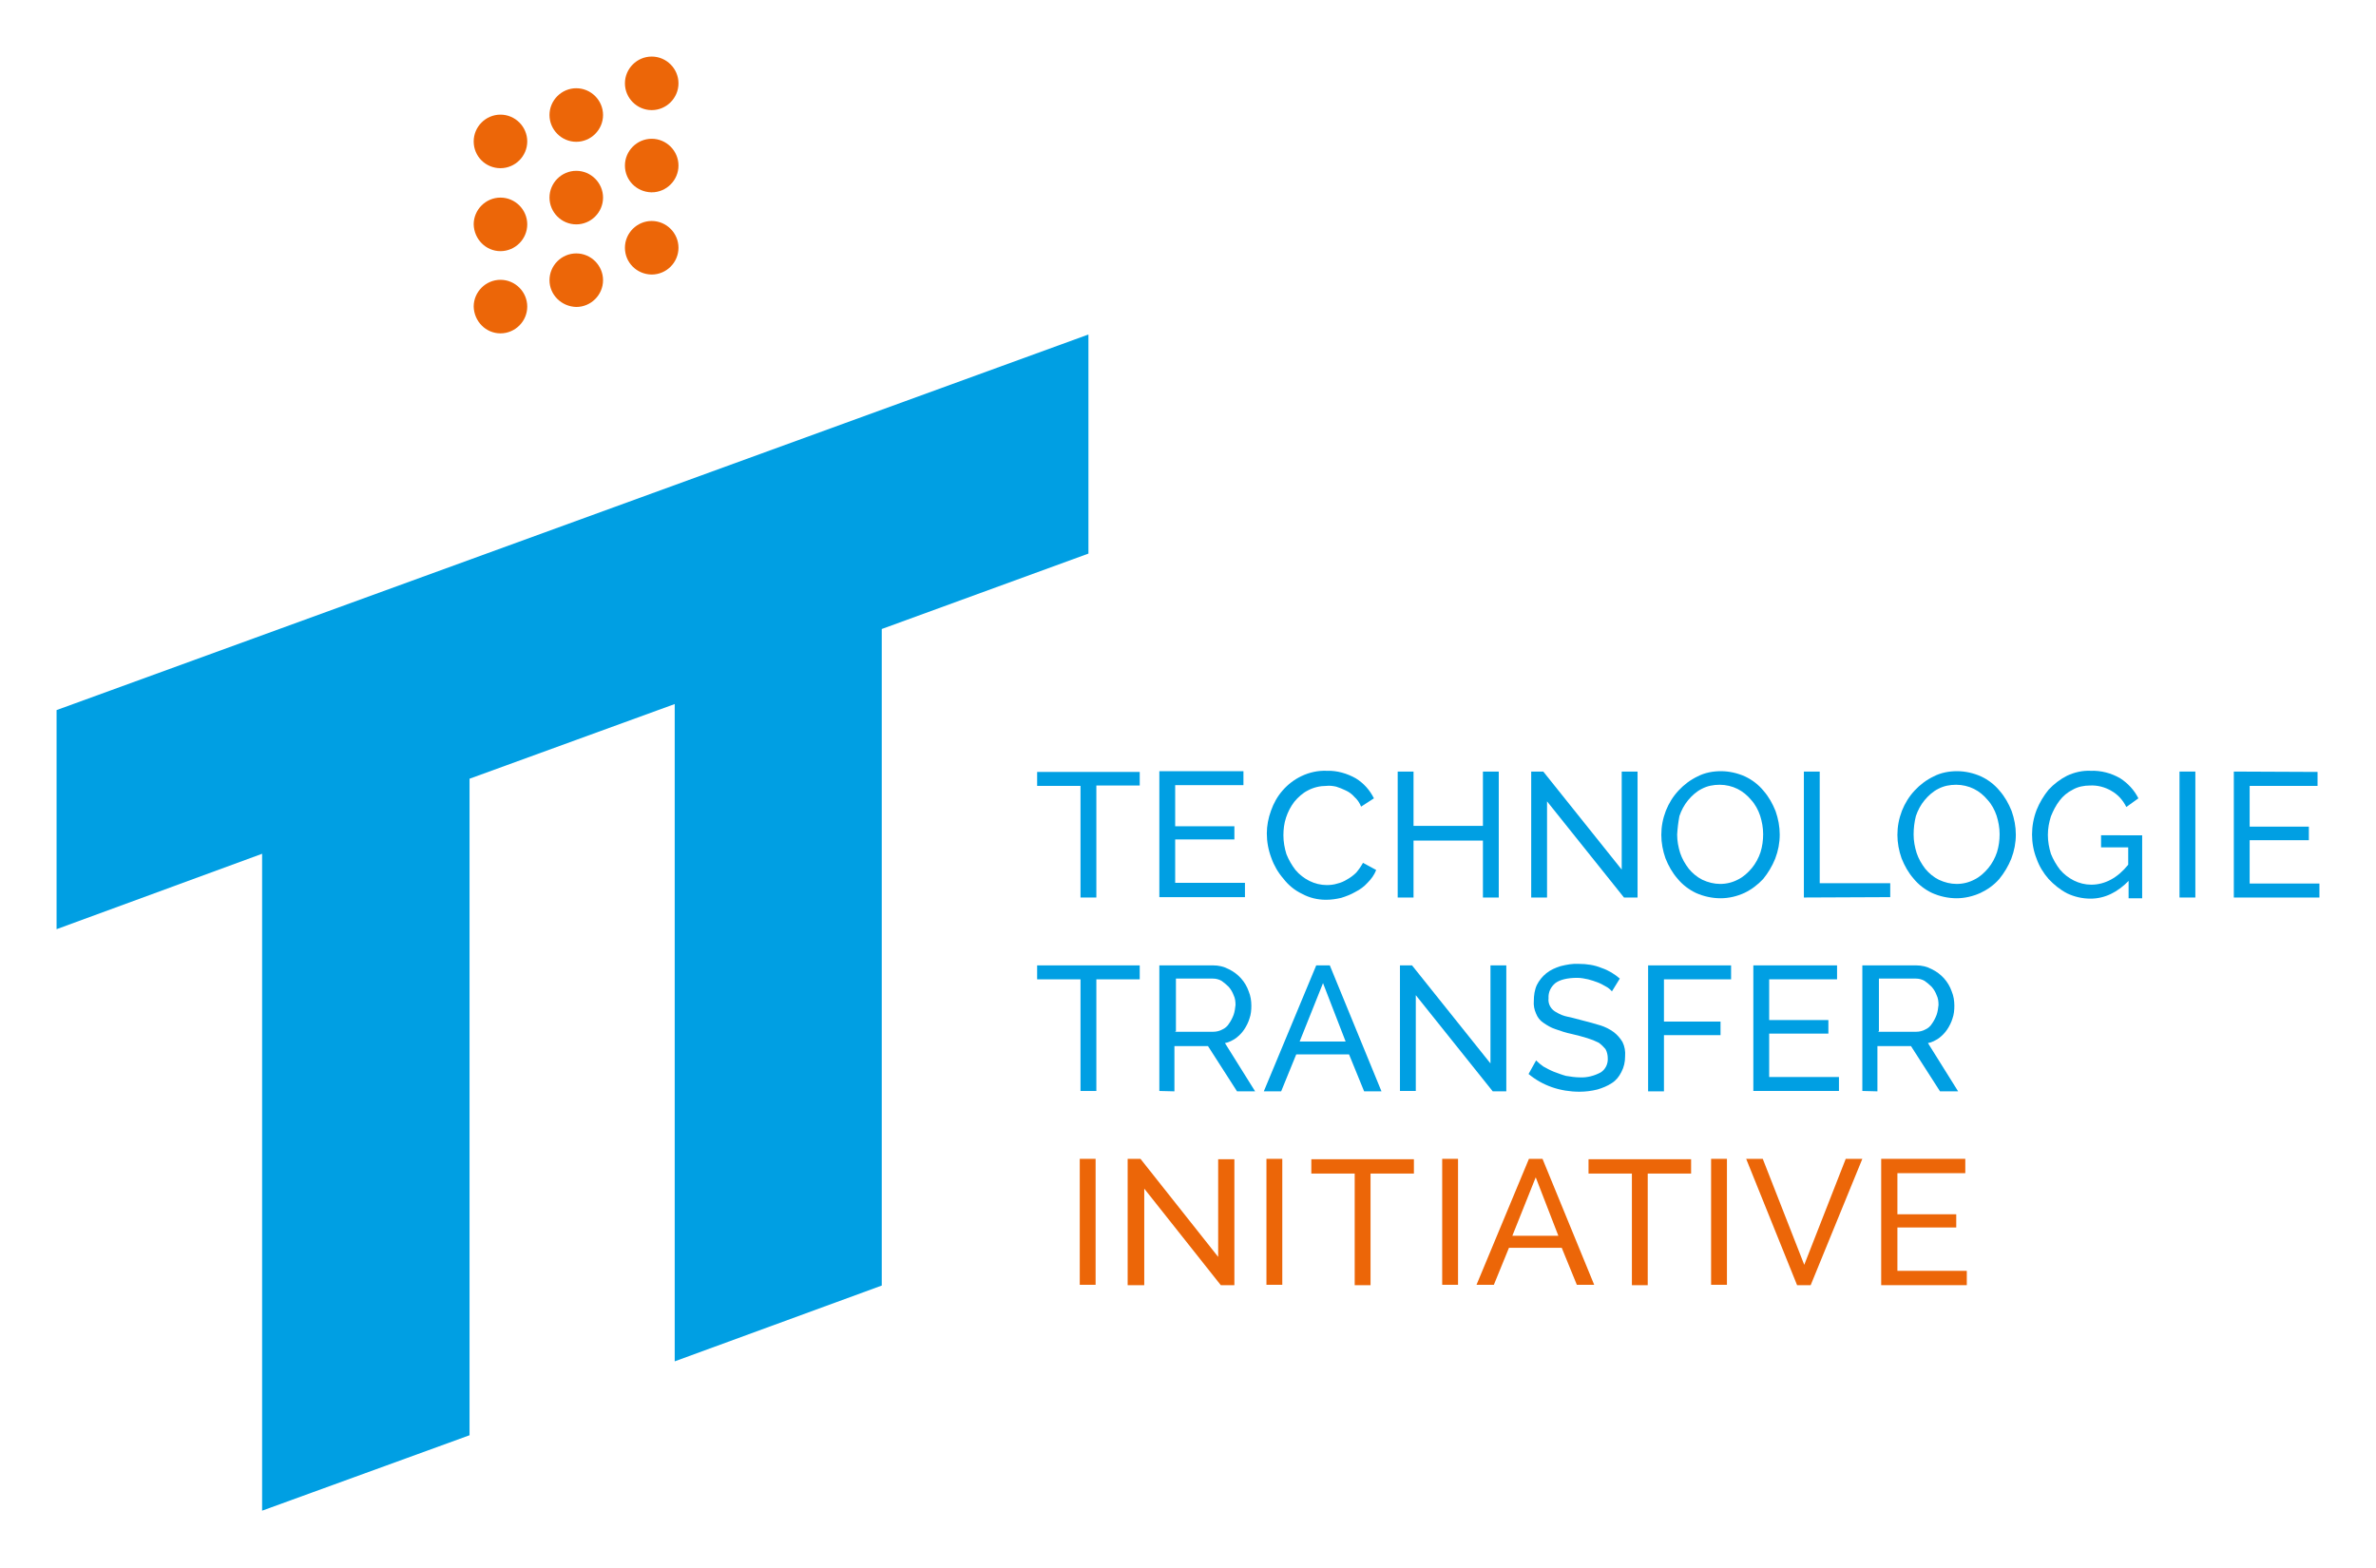 <?xml version="1.0" encoding="UTF-8"?> <svg xmlns="http://www.w3.org/2000/svg" xmlns:xlink="http://www.w3.org/1999/xlink" version="1.1" id="Ebene_1" x="0px" y="0px" width="630px" height="415.7px" viewBox="0 0 630 415.7" style="enable-background:new 0 0 630 415.7;" xml:space="preserve"> <style type="text/css"> .st0{fill:#009FE3;} .st1{fill:#EC6608;} </style> <g transform="translate(-645 -252)"> <g transform="matrix(1, 0, 0, 1, 645, 252)"> <path class="st0" d="M178.9,361V186.7l-54.4,19.8v174.1l-55,20V226.4l-54.5,20v-58.1l273.6-99.6v58.1l-54.8,20v174.1L178.9,361z"></path> </g> <g transform="matrix(1, 0, 0, 1, 645, 252)"> <path class="st0" d="M302.2,208.3h-11.5V238h-4.2v-29.6H275v-3.7h27.2V208.3z"></path> </g> <g transform="matrix(1, 0, 0, 1, 645, 252)"> <path class="st0" d="M330.1,234.2v3.7h-22.7v-33.4h22.3v3.7h-18.1v10.9h15.7v3.5h-15.7v11.5h18.5L330.1,234.2L330.1,234.2z"></path> </g> <g transform="matrix(1, 0, 0, 1, 645, 252)"> <path class="st0" d="M335.9,221c0-2,0.4-4.1,1.1-6c0.7-2,1.7-3.8,3.1-5.4c1.4-1.6,3.1-2.9,5-3.8c2.1-1,4.4-1.5,6.7-1.4 c2.7-0.1,5.4,0.7,7.7,2c2.1,1.3,3.7,3.1,4.8,5.3l-3.4,2.2c-0.4-1-1-1.9-1.8-2.6c-0.6-0.7-1.4-1.3-2.3-1.7c-0.8-0.4-1.6-0.7-2.5-1 c-0.9-0.2-1.8-0.3-2.6-0.2c-1.7,0-3.4,0.4-4.9,1.2c-1.4,0.7-2.6,1.8-3.6,3c-1,1.3-1.7,2.7-2.2,4.2s-0.7,3.1-0.7,4.7 c0,1.7,0.3,3.4,0.8,5c0.6,1.5,1.4,2.9,2.4,4.2c1,1.2,2.3,2.2,3.7,2.9c1.4,0.7,3,1.1,4.6,1.1c0.9,0,1.9-0.1,2.8-0.4 c0.9-0.2,1.8-0.6,2.6-1.1c0.9-0.5,1.7-1.1,2.4-1.8c0.7-0.8,1.3-1.7,1.8-2.6l3.5,1.9c-0.5,1.3-1.3,2.4-2.3,3.4 c-0.9,1-2,1.8-3.2,2.4c-1.2,0.7-2.5,1.2-3.8,1.6c-1.3,0.3-2.6,0.5-4,0.5c-2.2,0-4.4-0.5-6.4-1.6c-1.9-0.9-3.6-2.3-4.9-4 c-1.4-1.6-2.5-3.5-3.2-5.5C336.3,225.4,335.9,223.2,335.9,221"></path> </g> <g transform="matrix(1, 0, 0, 1, 645, 252)"> <path class="st0" d="M397.4,204.6V238h-4.2v-15.1h-18.4V238h-4.2v-33.4h4.2V219h18.4v-14.4H397.4z"></path> </g> <g transform="matrix(1, 0, 0, 1, 645, 252)"> <path class="st0" d="M410.2,212.5V238H406v-33.4h3.2l20.8,26v-26h4.2V238h-3.6L410.2,212.5z"></path> </g> <g transform="matrix(1, 0, 0, 1, 645, 252)"> <path class="st0" d="M444.7,221.3c0,1.7,0.3,3.3,0.8,4.9c0.5,1.5,1.3,2.9,2.3,4.2c1,1.2,2.2,2.2,3.6,2.9c1.5,0.7,3.1,1.1,4.7,1.1 c1.7,0,3.3-0.4,4.8-1.2c1.4-0.7,2.6-1.8,3.6-3s1.8-2.7,2.3-4.2c0.5-1.6,0.7-3.2,0.7-4.8c0-1.7-0.3-3.3-0.8-4.9 c-0.5-1.5-1.3-3-2.4-4.2c-1-1.2-2.2-2.2-3.6-2.9s-3.1-1.1-4.7-1.1c-1.7,0-3.3,0.3-4.8,1.1c-1.4,0.7-2.6,1.8-3.6,3 s-1.8,2.7-2.3,4.2C445,218,444.8,219.6,444.7,221.3 M456.2,238.2c-2.2,0-4.5-0.5-6.5-1.4c-1.9-0.9-3.6-2.2-4.9-3.8 c-1.4-1.6-2.4-3.4-3.2-5.4c-0.7-2-1.1-4.1-1.1-6.2c0-2.2,0.4-4.3,1.2-6.4c0.8-2,1.9-3.8,3.4-5.4c1.4-1.5,3.1-2.8,5-3.7 c1.9-1,4.1-1.4,6.2-1.4c2.2,0,4.4,0.5,6.4,1.4c1.9,0.9,3.6,2.2,4.9,3.8c1.4,1.6,2.4,3.4,3.2,5.4c0.7,2,1.1,4.1,1.1,6.2 c0,2.2-0.4,4.3-1.2,6.4c-0.8,2-1.9,3.8-3.2,5.4c-1.4,1.5-3.1,2.8-5,3.7C460.5,237.7,458.4,238.2,456.2,238.2"></path> </g> <g transform="matrix(1, 0, 0, 1, 645, 252)"> <path class="st0" d="M478.3,238v-33.4h4.2v29.6h18.7v3.7L478.3,238L478.3,238z"></path> </g> <g transform="matrix(1, 0, 0, 1, 645, 252)"> <path class="st0" d="M507.4,221.3c0,1.7,0.3,3.3,0.8,4.9c0.5,1.5,1.3,2.9,2.3,4.2c1,1.2,2.2,2.2,3.6,2.9c1.5,0.7,3.1,1.1,4.7,1.1 c1.7,0,3.3-0.4,4.8-1.2c1.4-0.7,2.6-1.8,3.6-3s1.8-2.7,2.3-4.2c0.5-1.6,0.7-3.2,0.7-4.8c0-1.7-0.3-3.3-0.8-4.9 c-0.5-1.5-1.3-3-2.4-4.2c-1-1.2-2.2-2.2-3.6-2.9c-1.4-0.7-3.1-1.1-4.7-1.1c-1.7,0-3.3,0.3-4.8,1.1c-1.4,0.7-2.6,1.8-3.6,3 s-1.8,2.7-2.3,4.2C507.6,218,507.4,219.6,507.4,221.3 M518.8,238.2c-2.2,0-4.5-0.5-6.5-1.4c-1.9-0.9-3.6-2.2-4.9-3.8 c-1.4-1.6-2.4-3.4-3.2-5.4c-0.7-2-1.1-4.1-1.1-6.2c0-2.2,0.4-4.3,1.2-6.4c0.8-2,1.9-3.8,3.4-5.4c1.4-1.5,3.1-2.8,5-3.7 c1.9-1,4.1-1.4,6.2-1.4c2.2,0,4.4,0.5,6.4,1.4c1.9,0.9,3.6,2.2,4.9,3.8c1.4,1.6,2.4,3.4,3.2,5.4c0.7,2,1.1,4.1,1.1,6.2 c0,2.2-0.4,4.3-1.2,6.4c-0.8,2-1.9,3.8-3.2,5.4c-1.4,1.6-3.1,2.8-5,3.7C523.1,237.7,520.9,238.2,518.8,238.2"></path> </g> <g transform="matrix(1, 0, 0, 1, 645, 252)"> <path class="st0" d="M564.5,233.5c-3,3.1-6.4,4.8-10.2,4.8c-2.2,0-4.3-0.5-6.2-1.4c-1.9-1-3.5-2.3-4.9-3.8 c-1.4-1.6-2.5-3.4-3.2-5.4c-0.8-2-1.2-4.2-1.2-6.4s0.4-4.4,1.2-6.5c0.8-2,1.9-3.8,3.2-5.4c1.4-1.5,3.1-2.8,4.9-3.7 c1.9-0.9,4.1-1.4,6.2-1.3c2.8-0.1,5.5,0.6,7.9,2c2,1.3,3.7,3.1,4.8,5.3l-3.2,2.3c-0.9-1.8-2.2-3.3-4-4.3c-1.7-1-3.7-1.5-5.6-1.4 c-1.6,0-3.2,0.3-4.6,1.1c-1.4,0.7-2.6,1.7-3.5,2.9c-1,1.3-1.7,2.7-2.3,4.2c-0.5,1.6-0.8,3.2-0.8,4.9s0.3,3.4,0.8,5 c0.6,1.5,1.4,2.9,2.4,4.2c1,1.2,2.3,2.2,3.7,2.9s3,1.1,4.6,1.1c3.6,0,7-1.8,9.8-5.3v-4.6h-7.2v-3.2H568v16.7h-3.6v-4.6 L564.5,233.5z"></path> </g> <g transform="matrix(1, 0, 0, 1, 645, 252)"> <rect x="577.9" y="204.6" class="st0" width="4.2" height="33.4"></rect> </g> <g transform="matrix(1, 0, 0, 1, 645, 252)"> <path class="st0" d="M592.3,204.6V238H615v-3.7h-18.5v-11.5h15.7v-3.6h-15.7v-10.8h18v-3.7L592.3,204.6L592.3,204.6z"></path> </g> <g transform="matrix(1, 0, 0, 1, 645, 252)"> <path class="st0" d="M302.2,259.7h-11.5v29.6h-4.2v-29.6H275V256h27.2V259.7z"></path> </g> <g transform="matrix(1, 0, 0, 1, 645, 252)"> <path class="st0" d="M311.6,273.6h10.1c0.8,0,1.7-0.2,2.4-0.6c0.7-0.3,1.4-0.9,1.8-1.6c0.5-0.7,0.9-1.5,1.2-2.3 c0.3-0.9,0.4-1.7,0.5-2.6c0-0.9-0.1-1.8-0.5-2.6c-0.3-0.8-0.7-1.5-1.3-2.2c-0.6-0.6-1.2-1.1-1.9-1.6c-0.7-0.4-1.5-0.6-2.3-0.6 h-9.8v14h-0.2L311.6,273.6L311.6,273.6z M307.4,289.3V256h14.3c1.4,0,2.8,0.3,4.1,1c2.5,1.2,4.4,3.3,5.3,5.9 c0.5,1.2,0.7,2.5,0.7,3.8c0,1.1-0.1,2.3-0.5,3.4c-0.3,1-0.8,2-1.4,2.9s-1.3,1.6-2.2,2.3c-0.9,0.6-1.8,1.1-2.9,1.3l8,12.8H328 l-7.7-12h-8.9v12L307.4,289.3L307.4,289.3z"></path> </g> <g transform="matrix(1, 0, 0, 1, 645, 252)"> <path class="st0" d="M356.8,276.2l-6-15.5l-6.2,15.5H356.8z M349,256h3.6l13.7,33.4h-4.6l-4-9.8h-14l-4,9.8h-4.6L349,256z"></path> </g> <g transform="matrix(1, 0, 0, 1, 645, 252)"> <path class="st0" d="M375.4,263.9v25.4h-4.2V256h3.2l20.8,26v-26h4.2v33.4h-3.6L375.4,263.9z"></path> </g> <g transform="matrix(1, 0, 0, 1, 645, 252)"> <path class="st0" d="M427.4,262.9c-0.4-0.5-1-1-1.6-1.3c-0.7-0.4-1.4-0.8-2.2-1.1c-0.8-0.3-1.7-0.6-2.5-0.8 c-0.9-0.2-1.9-0.4-2.9-0.4c-2.6,0-4.6,0.5-5.8,1.4c-1.2,1-1.9,2.4-1.8,4c-0.2,1.6,0.7,3.1,2.2,3.8c0.8,0.5,1.8,0.9,2.8,1.1 c1.1,0.2,2.4,0.6,4,1s3.1,0.8,4.7,1.3c1.3,0.4,2.5,1,3.6,1.8c0.9,0.7,1.7,1.6,2.3,2.6c0.6,1.2,0.8,2.5,0.7,3.8 c0,1.5-0.3,2.9-1,4.2c-0.6,1.2-1.4,2.2-2.5,2.9c-1.2,0.8-2.5,1.3-3.8,1.7c-1.6,0.4-3.2,0.6-4.8,0.6c-2.5,0-5-0.4-7.3-1.2 c-2.3-0.8-4.4-2-6.2-3.5l2-3.6c0.6,0.6,1.2,1.1,1.9,1.6c0.9,0.5,1.8,1,2.8,1.4c1.1,0.4,2.1,0.8,3.2,1.1c1.2,0.2,2.5,0.4,3.7,0.4 c1.9,0.1,3.8-0.4,5.5-1.3c1.3-0.8,2-2.3,1.9-3.8c0-0.8-0.2-1.7-0.6-2.4c-0.5-0.6-1.1-1.2-1.8-1.7c-1-0.5-2-0.9-3-1.2 c-1.2-0.4-2.5-0.7-4.1-1.1c-1.5-0.3-3-0.8-4.4-1.3c-1.2-0.4-2.2-1-3.2-1.7c-0.9-0.6-1.5-1.4-1.9-2.4c-0.5-1.1-0.7-2.2-0.6-3.4 c0-1.4,0.2-2.9,0.8-4.2c0.6-1.2,1.5-2.3,2.5-3.1c1.1-0.9,2.5-1.5,3.8-1.9c1.6-0.4,3.2-0.7,4.8-0.6c2.1,0,4.2,0.3,6.1,1.1 c1.8,0.6,3.4,1.6,4.8,2.8L427.4,262.9z"></path> </g> <g transform="matrix(1, 0, 0, 1, 645, 252)"> <path class="st0" d="M437,289.3V256h22v3.7h-17.8v11.2h15v3.6h-15v14.9H437V289.3z"></path> </g> <g transform="matrix(1, 0, 0, 1, 645, 252)"> <path class="st0" d="M487.6,285.6v3.7h-22.7V256h22.2v3.7h-18v10.8h15.7v3.6h-15.7v11.5H487.6z"></path> </g> <g transform="matrix(1, 0, 0, 1, 645, 252)"> <path class="st0" d="M498,273.6h10.1c0.8,0,1.7-0.2,2.4-0.6c0.7-0.3,1.4-0.9,1.8-1.6c0.5-0.7,0.9-1.5,1.2-2.3 c0.3-0.9,0.4-1.7,0.5-2.6c0-0.9-0.1-1.8-0.5-2.6c-0.3-0.8-0.7-1.5-1.3-2.2c-0.6-0.6-1.2-1.1-1.9-1.6c-0.7-0.4-1.5-0.6-2.3-0.6 h-9.8v14H498V273.6z M493.8,289.3V256h14.3c1.4,0,2.8,0.3,4.1,1c2.5,1.2,4.4,3.3,5.3,5.9c0.5,1.2,0.7,2.5,0.7,3.8 c0,1.1-0.1,2.3-0.5,3.4c-0.3,1-0.8,2-1.4,2.9c-0.6,0.9-1.3,1.6-2.2,2.3c-0.9,0.6-1.8,1.1-2.9,1.3l8,12.8h-4.8l-7.7-12h-8.9v12 L493.8,289.3L493.8,289.3z"></path> </g> <g transform="matrix(1, 0, 0, 1, 645, 252)"> <rect x="286.3" y="307.3" class="st1" width="4.2" height="33.4"></rect> </g> <g transform="matrix(1, 0, 0, 1, 645, 252)"> <path class="st1" d="M303.4,315.2v25.6H299v-33.5h3.4l20.6,26v-25.9h4.3v33.4h-3.6L303.4,315.2z"></path> </g> <g transform="matrix(1, 0, 0, 1, 645, 252)"> <rect x="335.8" y="307.3" class="st1" width="4.2" height="33.4"></rect> </g> <g transform="matrix(1, 0, 0, 1, 645, 252)"> <path class="st1" d="M374.9,311.2h-11.5v29.6h-4.2v-29.6h-11.5v-3.8h27.2V311.2z"></path> </g> <g transform="matrix(1, 0, 0, 1, 645, 252)"> <rect x="382.4" y="307.3" class="st1" width="4.2" height="33.4"></rect> </g> <g transform="matrix(1, 0, 0, 1, 645, 252)"> <path class="st1" d="M413.2,327.7l-6-15.5l-6.2,15.5H413.2z M405.4,307.3h3.6l13.7,33.4h-4.6l-4-9.8h-14l-4,9.8h-4.6L405.4,307.3z "></path> </g> <g transform="matrix(1, 0, 0, 1, 645, 252)"> <path class="st1" d="M448.4,311.2h-11.5v29.6h-4.2v-29.6h-11.5v-3.8h27.2V311.2z"></path> </g> <g transform="matrix(1, 0, 0, 1, 645, 252)"> <rect x="453.7" y="307.3" class="st1" width="4.2" height="33.4"></rect> </g> <g transform="matrix(1, 0, 0, 1, 645, 252)"> <path class="st1" d="M467.4,307.3l11,28.1l11-28.1h4.4l-13.7,33.5h-3.6L463,307.3H467.4z"></path> </g> <g transform="matrix(1, 0, 0, 1, 645, 252)"> <path class="st1" d="M521.5,337v3.8h-22.7v-33.5h22.3v3.8h-18V322h15.6v3.5h-15.6V337H521.5z"></path> </g> <g transform="matrix(1, 0, 0, 1, 645, 252)"> <path class="st1" d="M132.7,44.6c3.9,0,7.1-3.2,7.1-7.1s-3.2-7.1-7.1-7.1c-3.9,0-7.1,3.2-7.1,7.1 C125.6,41.5,128.8,44.6,132.7,44.6"></path> </g> <g transform="matrix(1, 0, 0, 1, 645, 252)"> <path class="st1" d="M152.8,37.6c3.9,0,7.1-3.2,7.1-7.1s-3.2-7.1-7.1-7.1c-3.9,0-7.1,3.2-7.1,7.1S148.9,37.6,152.8,37.6"></path> </g> <g transform="matrix(1, 0, 0, 1, 645, 252)"> <path class="st1" d="M172.8,29.2c3.9,0,7.1-3.2,7.1-7.1s-3.2-7.1-7.1-7.1c-3.9,0-7.1,3.2-7.1,7.1S168.9,29.2,172.8,29.2"></path> </g> <g transform="matrix(1, 0, 0, 1, 645, 252)"> <path class="st1" d="M132.7,66.6c3.9,0,7.1-3.2,7.1-7.1s-3.2-7.1-7.1-7.1c-3.9,0-7.1,3.2-7.1,7.1 C125.7,63.4,128.8,66.6,132.7,66.6"></path> </g> <g transform="matrix(1, 0, 0, 1, 645, 252)"> <path class="st1" d="M152.8,59.5c3.9,0,7.1-3.2,7.1-7.1s-3.2-7.1-7.1-7.1c-3.9,0-7.1,3.2-7.1,7.1S148.9,59.5,152.8,59.5"></path> </g> <g transform="matrix(1, 0, 0, 1, 645, 252)"> <path class="st1" d="M172.8,51c3.9,0,7.1-3.2,7.1-7.1s-3.2-7.1-7.1-7.1c-3.9,0-7.1,3.2-7.1,7.1s3.1,7,7,7.1H172.8"></path> </g> <g transform="matrix(1, 0, 0, 1, 645, 252)"> <path class="st1" d="M132.7,88.4c3.9,0,7.1-3.2,7.1-7.1s-3.2-7.1-7.1-7.1c-3.9,0-7.1,3.2-7.1,7.1 C125.7,85.2,128.8,88.4,132.7,88.4"></path> </g> <g transform="matrix(1, 0, 0, 1, 645, 252)"> <path class="st1" d="M152.8,81.4c3.9,0,7.1-3.2,7.1-7.1s-3.2-7.1-7.1-7.1c-3.9,0-7.1,3.2-7.1,7.1 C145.7,78.2,148.9,81.3,152.8,81.4"></path> </g> <g transform="matrix(1, 0, 0, 1, 645, 252)"> <path class="st1" d="M172.8,72.8c3.9,0,7.1-3.2,7.1-7.1s-3.2-7.1-7.1-7.1c-3.9,0-7.1,3.2-7.1,7.1s3.1,7,7,7.1H172.8"></path> </g> </g> </svg> 